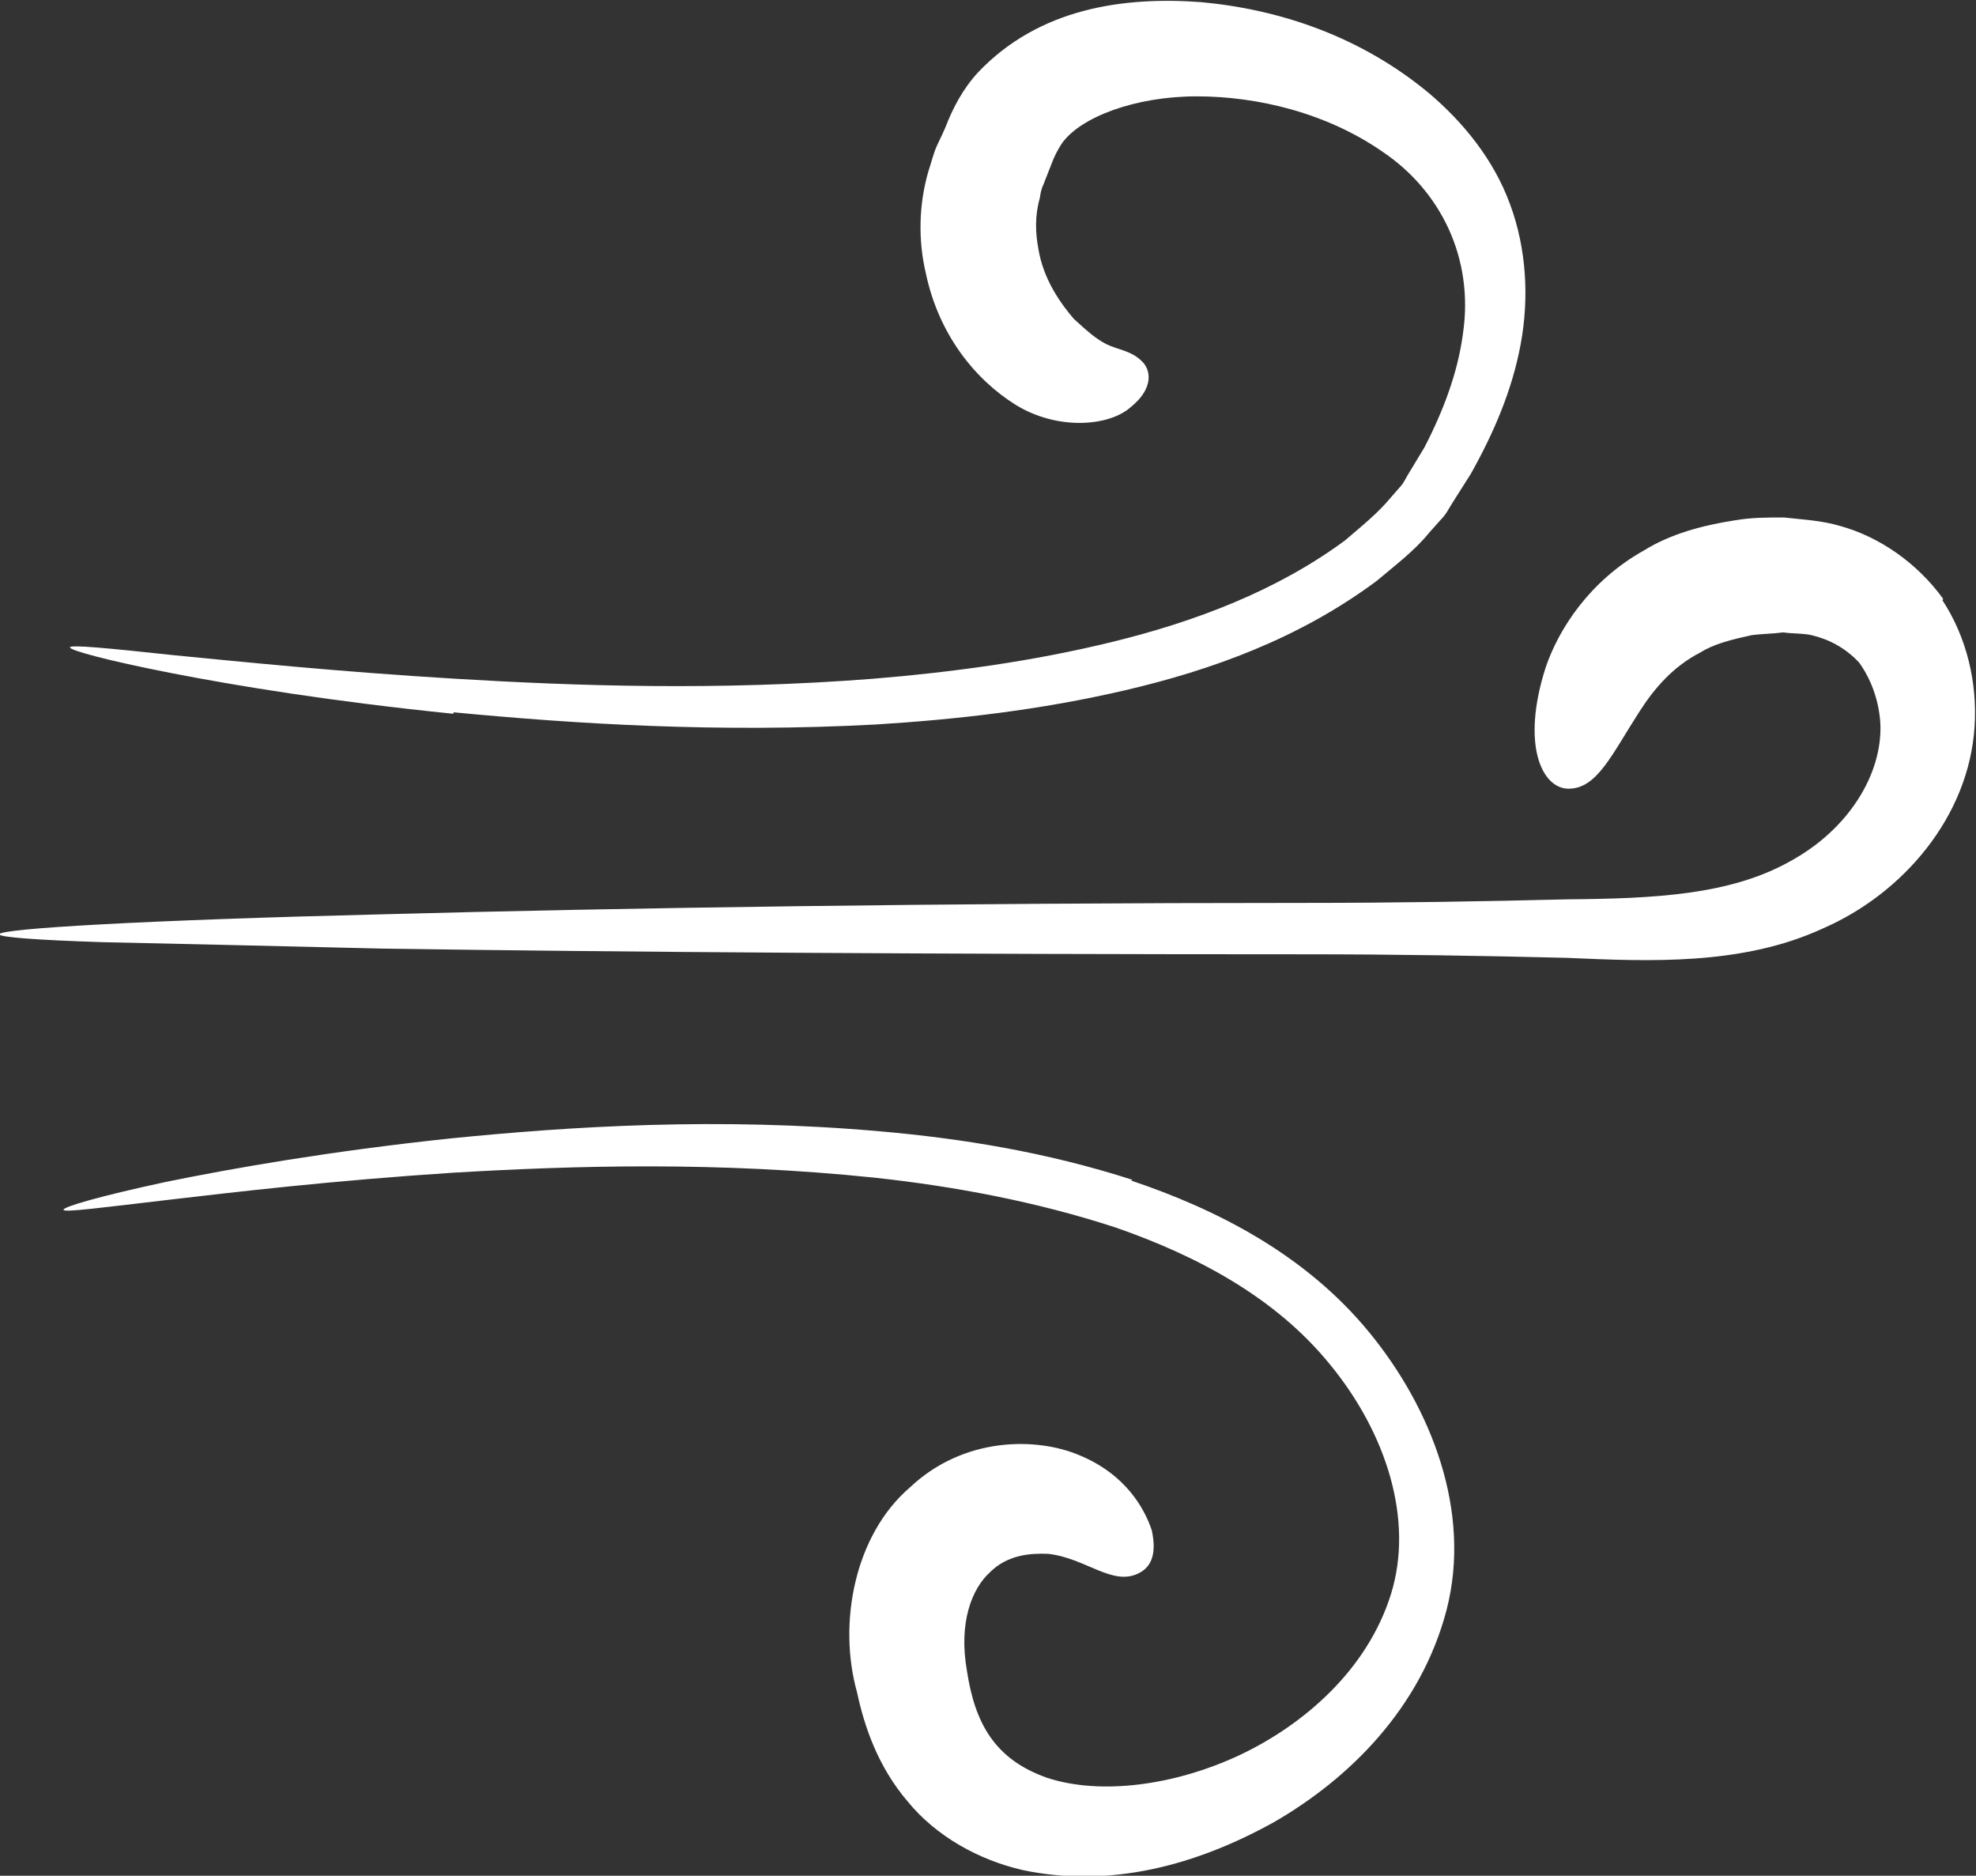 <?xml version="1.0" encoding="UTF-8"?>
<svg xmlns="http://www.w3.org/2000/svg" id="Ebene_2" viewBox="0 0 27.69 26.28">
  <rect x="0" y="0" width="27.69" height="26.28" fill="#333333" stroke="none"/>
  <g id="Wind">
    <path d="m6.36,9.98c1.68.16,3.69.29,5.92.17,1.12-.07,2.29-.2,3.49-.48,1.2-.28,2.43-.72,3.52-1.53.26-.22.53-.42.74-.68l.17-.19c.07-.07.11-.16.15-.22l.26-.41c.32-.57.58-1.17.7-1.82.12-.65.08-1.34-.15-1.96-.23-.63-.66-1.15-1.13-1.55-.96-.8-2.1-1.18-3.2-1.28-1.08-.08-2.27.08-3.13.99-.21.23-.35.5-.45.76v-.04s0,.04,0,.04l-.04.09-.08.17c-.05.11-.08.24-.12.36-.14.48-.14.98-.04,1.41.18.88.7,1.51,1.26,1.86.58.36,1.31.31,1.62.03.32-.26.28-.52.15-.64-.15-.15-.34-.16-.5-.24-.15-.08-.24-.16-.45-.35-.18-.21-.43-.55-.5-.99-.04-.22-.05-.45.02-.7.01-.06.02-.13.05-.19l.11-.28c.04-.11.09-.21.15-.3.26-.37,1.03-.66,1.89-.66.85,0,1.82.23,2.61.78.8.54,1.28,1.48,1.12,2.55-.07.53-.27,1.07-.54,1.59l-.23.38c-.04.07-.07.13-.1.16l-.14.16c-.18.22-.42.41-.64.6-.96.71-2.11,1.14-3.25,1.42-1.14.28-2.28.43-3.37.52-2.18.17-4.18.1-5.84,0-1.67-.1-3.02-.24-3.95-.33-.93-.1-1.45-.15-1.46-.11,0,.04.5.18,1.42.36.92.18,2.27.4,3.95.57Z" fill="#fff"></path>
    <path d="m15.87,16.53c-1.21-.39-2.4-.58-3.54-.68-2.27-.2-4.32-.07-6.02.1-1.7.18-3.06.42-3.99.61-.93.2-1.44.35-1.43.39,0,.04.53-.03,1.47-.14.94-.11,2.3-.27,3.99-.38,1.69-.1,3.7-.16,5.91.07,1.1.12,2.25.33,3.38.7,1.12.39,2.23.97,3,1.92.78.95,1.18,2.17.85,3.22-.33,1.05-1.21,1.82-2.12,2.25-.92.43-1.95.56-2.69.32-.75-.26-1.02-.78-1.13-1.5-.12-.68.07-1.15.32-1.38.25-.25.57-.27.82-.26.53.06.9.46,1.27.27.18-.09.25-.28.18-.6-.1-.3-.36-.78-1.01-1.05-.61-.26-1.63-.26-2.38.45-.78.67-1.01,1.91-.74,2.87.1.47.29,1.04.71,1.53.4.49,1,.82,1.61.96,1.23.26,2.44-.07,3.52-.67,1.06-.61,2.06-1.6,2.42-2.97.36-1.39-.22-2.84-1.08-3.89-.9-1.1-2.15-1.73-3.34-2.13Z" fill="#fff"></path>
    <path d="m27.23,8.39c-.37-.51-.9-.87-1.44-1.02-.27-.08-.53-.09-.79-.12-.24,0-.46,0-.69.04-.45.07-.9.19-1.27.42-.77.43-1.2,1.11-1.38,1.64-.35,1.09-.05,1.7.32,1.7.4,0,.6-.47,1-1.09.2-.31.46-.62.85-.82.19-.12.44-.18.71-.24.14-.02.3-.02.45-.04.13.02.27.01.4.04.25.06.47.18.66.38.16.22.28.52.3.86.03.7-.44,1.48-1.27,1.93-.84.47-1.9.52-3.12.53-1.19.03-2.42.05-3.68.05-5.05,0-9.62.07-12.93.16-1.65.04-2.99.09-3.92.14-.93.05-1.44.1-1.44.14s.51.08,1.44.11c.93.02,2.26.05,3.92.09,3.31.05,7.88.08,12.93.08,1.26,0,2.49.02,3.68.05,1.15.05,2.45.11,3.58-.41,1.13-.49,2.05-1.57,2.13-2.83.04-.62-.11-1.25-.45-1.77Z" fill="#fff"></path>
  </g>
</svg>
